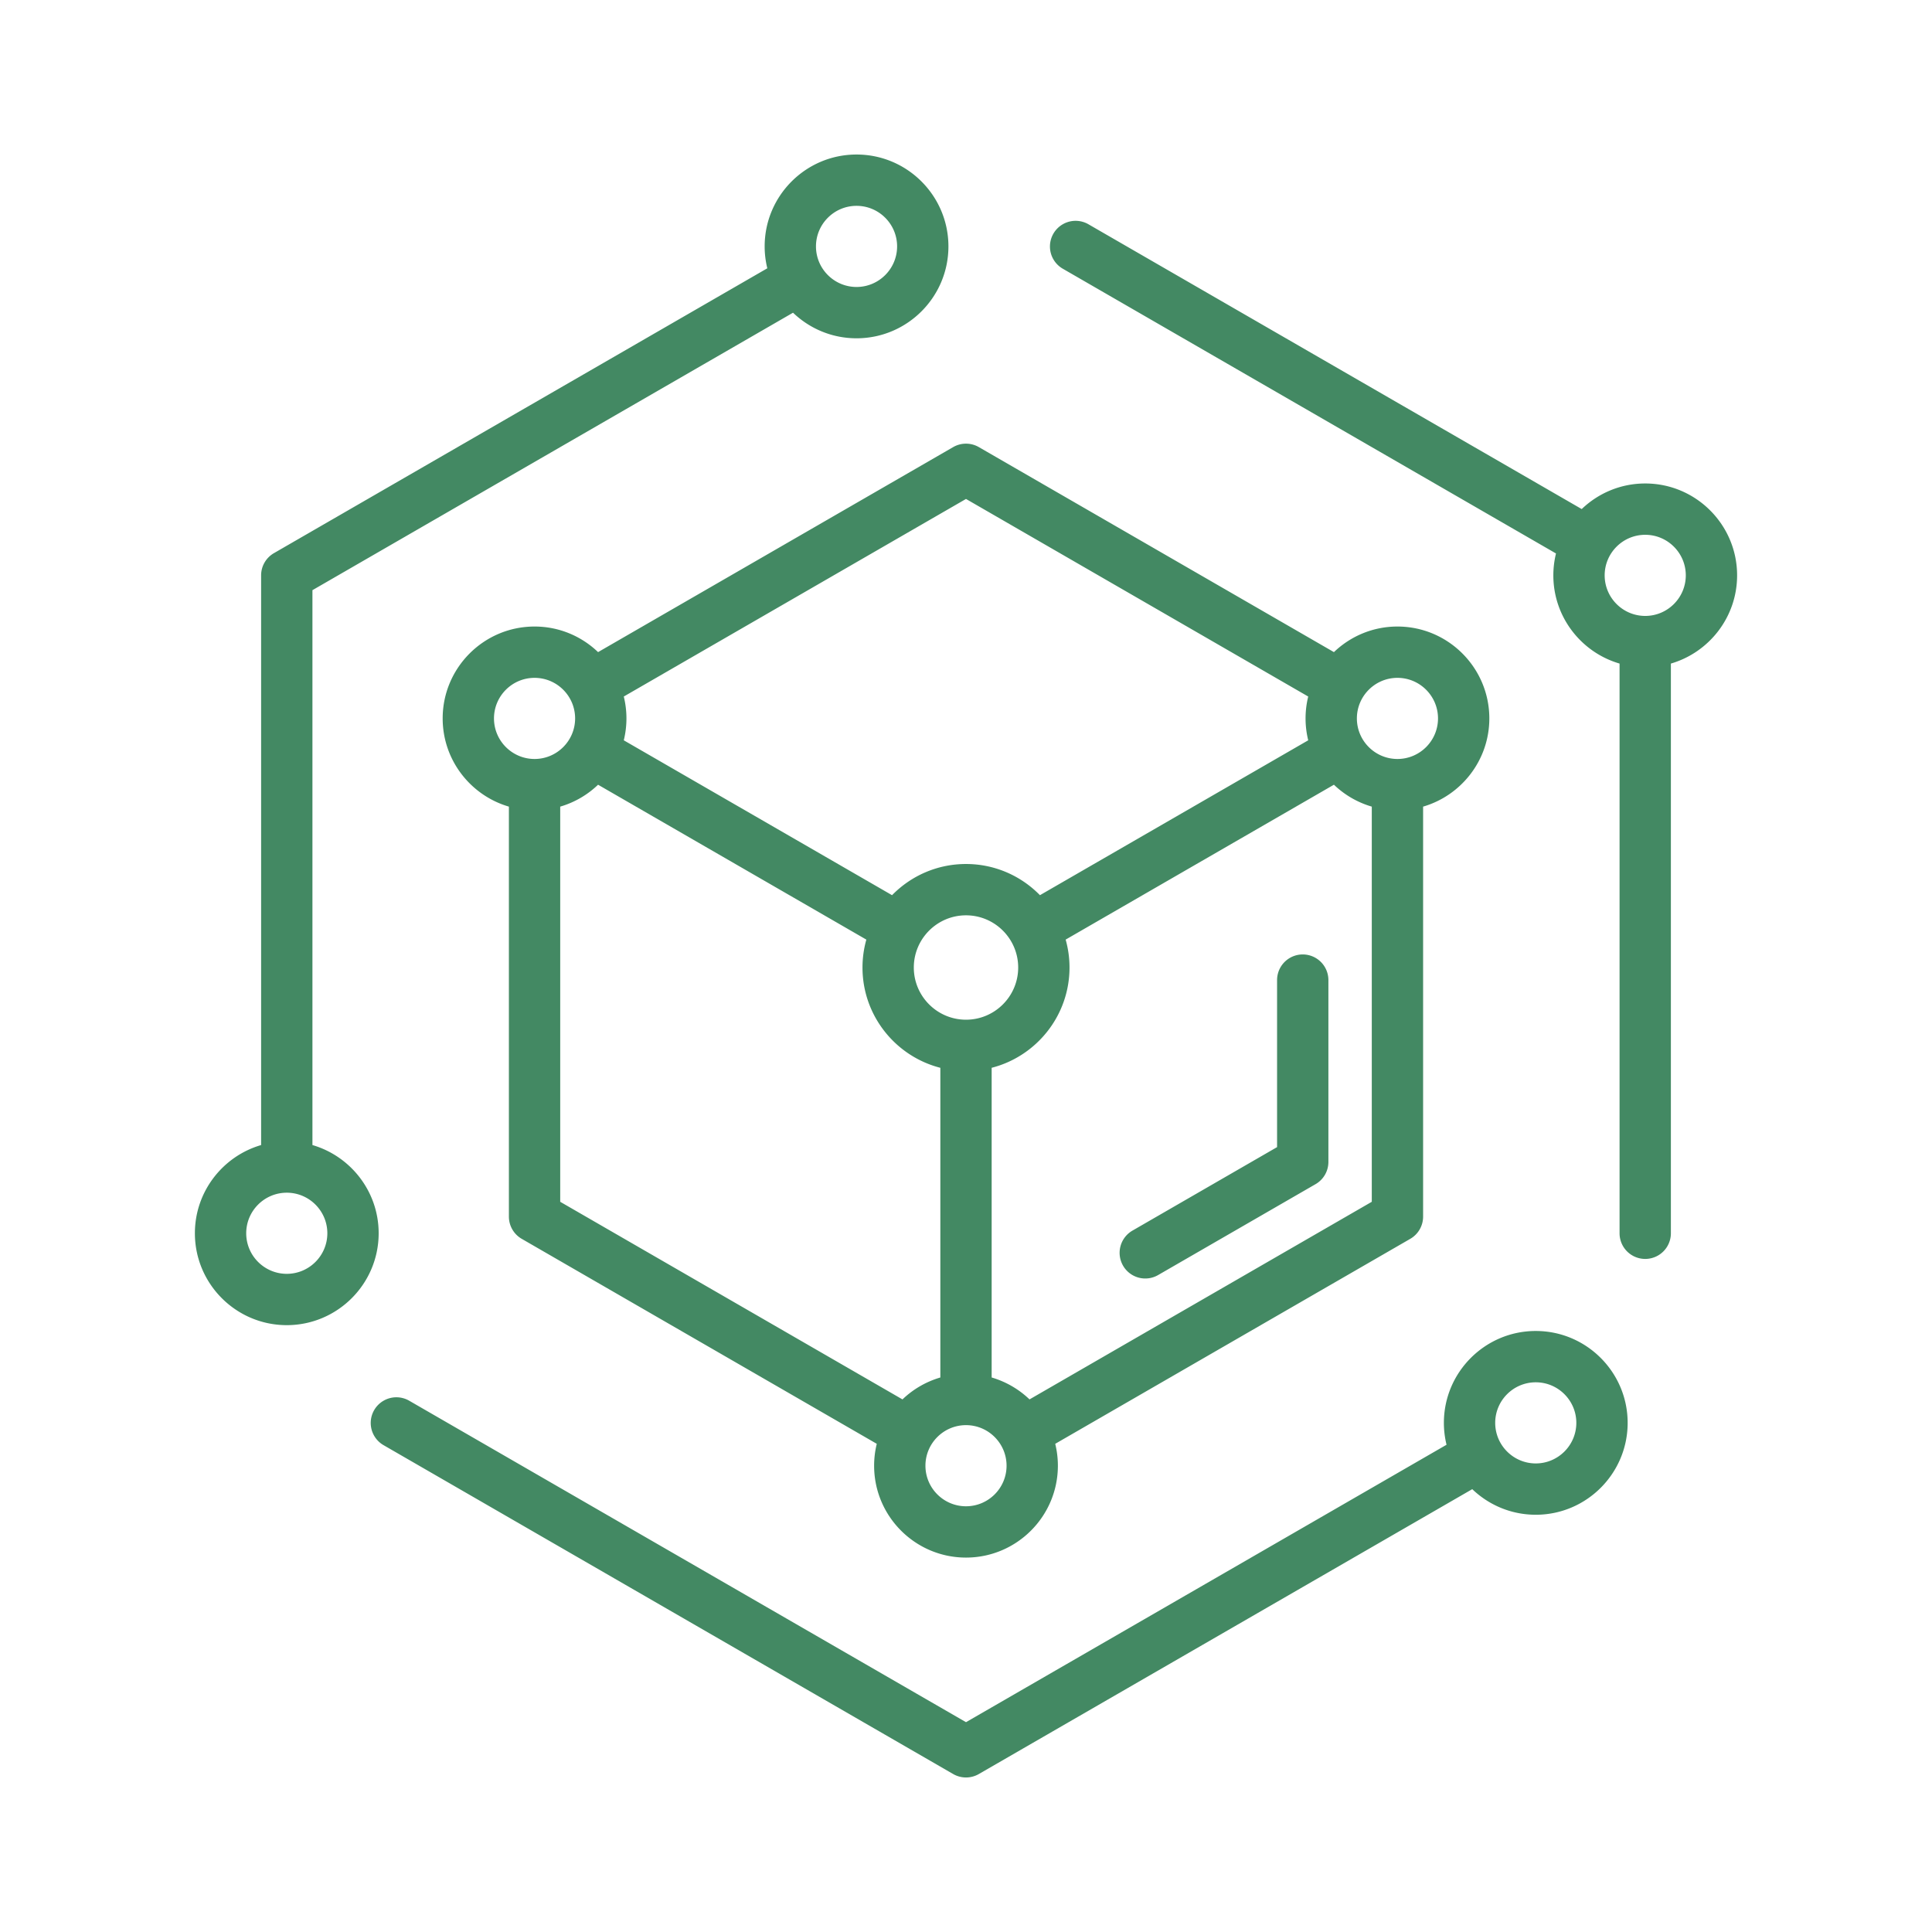 <?xml version="1.0" encoding="UTF-8"?>
<svg xmlns="http://www.w3.org/2000/svg" xmlns:xlink="http://www.w3.org/1999/xlink" version="1.1" width="512" height="512" x="0" y="0" viewBox="0 0 512 512" style="enable-background:new 0 0 512 512" xml:space="preserve" class="">
  <g transform="matrix(0.85,0,0,0.85,38.4,38.4)">
    <path d="M121.485 150.162c-15.796 0-28.648 12.851-28.648 28.647 0 13.02 8.734 24.031 20.648 27.502v127.823a8 8 0 0 0 4 6.928l110.696 63.91a28.597 28.597 0 0 0-.828 6.824c0 15.796 12.851 28.647 28.647 28.647s28.647-12.851 28.647-28.647c0-2.352-.291-4.636-.828-6.824l110.696-63.91a8 8 0 0 0 4-6.928V206.311c11.914-3.471 20.648-14.483 20.648-27.502 0-15.796-12.851-28.647-28.647-28.647-7.678 0-14.655 3.042-19.803 7.977l-110.712-63.92a8 8 0 0 0-8 0L141.29 158.138c-5.149-4.935-12.125-7.977-19.803-7.977zm-12.648 28.647c0-6.974 5.674-12.647 12.648-12.647s12.647 5.674 12.647 12.647-5.674 12.647-12.647 12.647-12.648-5.674-12.648-12.647zm20.648 150.707V206.312a28.65 28.65 0 0 0 11.803-6.831l83.642 48.291a32.164 32.164 0 0 0-1.201 8.701c0 15.034 10.334 27.698 24.271 31.266v96.556a28.65 28.65 0 0 0-11.803 6.831zm110.244-73.044c0-8.972 7.299-16.271 16.271-16.271s16.271 7.299 16.271 16.271-7.299 16.271-16.271 16.271-16.271-7.299-16.271-16.271zM256 424.445c-6.974 0-12.647-5.674-12.647-12.647S249.027 399.15 256 399.15s12.647 5.674 12.647 12.648-5.673 12.647-12.647 12.647zm134.515-258.283c6.974 0 12.647 5.674 12.647 12.647s-5.674 12.647-12.647 12.647-12.647-5.674-12.647-12.647 5.674-12.647 12.647-12.647zm-19.803 33.318a28.65 28.65 0 0 0 11.803 6.831v123.204l-106.712 61.61A28.652 28.652 0 0 0 264 384.293v-96.556c13.937-3.568 24.271-16.232 24.271-31.266 0-3.015-.425-5.931-1.201-8.701l83.643-48.291zm-221.407-27.495L256 110.385l106.696 61.601c-.537 2.188-.828 4.472-.828 6.823s.291 4.636.828 6.824l-83.64 48.29c-5.862-5.993-14.03-9.722-23.055-9.722s-17.194 3.729-23.056 9.723l-83.639-48.289c.537-2.188.828-4.473.828-6.824s-.291-4.636-.828-6.824zM52.233 311.826v-173l149.836-86.508c5.149 4.935 12.126 7.977 19.804 7.977 15.796 0 28.647-12.852 28.647-28.648S237.669 3 221.873 3s-28.648 12.851-28.648 28.647c0 2.352.291 4.636.828 6.824l-153.82 88.808a8 8 0 0 0-4 6.928v177.618c-11.914 3.472-20.647 14.483-20.647 27.503 0 15.796 12.851 28.647 28.647 28.647s28.648-12.851 28.648-28.647c0-13.02-8.734-24.031-20.648-27.503zM221.873 19c6.974 0 12.647 5.674 12.647 12.647s-5.673 12.648-12.647 12.648-12.648-5.674-12.648-12.648S214.899 19 221.873 19zM44.233 351.976c-6.974 0-12.647-5.674-12.647-12.647s5.674-12.648 12.647-12.648 12.648 5.674 12.648 12.648-5.674 12.647-12.648 12.647zM467.768 105.56c-7.678 0-14.654 3.042-19.803 7.977L294.128 24.719a8 8 0 0 0-8 13.856l153.82 88.808a28.591 28.591 0 0 0-.828 6.824c0 13.019 8.733 24.031 20.647 27.502v177.619a8 8 0 0 0 16 0V161.709c11.914-3.472 20.647-14.483 20.647-27.502 0-15.796-12.851-28.647-28.647-28.647zm0 41.294c-6.974 0-12.647-5.673-12.647-12.647s5.674-12.647 12.647-12.647 12.647 5.674 12.647 12.647-5.673 12.647-12.647 12.647zM433.64 369.792c-15.796 0-28.647 12.851-28.647 28.647 0 2.352.291 4.636.828 6.824l-149.819 86.498L82.362 391.51a8 8 0 0 0-8 13.856l177.64 102.561a8.002 8.002 0 0 0 8 0l153.836-88.817c5.149 4.935 12.125 7.977 19.803 7.977 15.796 0 28.647-12.852 28.647-28.648s-12.851-28.647-28.647-28.647zm0 41.295c-6.974 0-12.647-5.674-12.647-12.648s5.674-12.647 12.647-12.647 12.647 5.674 12.647 12.647-5.674 12.648-12.647 12.648zm-128.674-61.658a8 8 0 0 1 2.928-10.928l45.093-26.034v-52.069a8 8 0 0 1 16 0v56.688a8 8 0 0 1-4 6.928l-49.093 28.344a7.998 7.998 0 0 1-10.929-2.928z" fill="#438963" opacity="1" data-original="#000000"></path>
  </g>
</svg>
